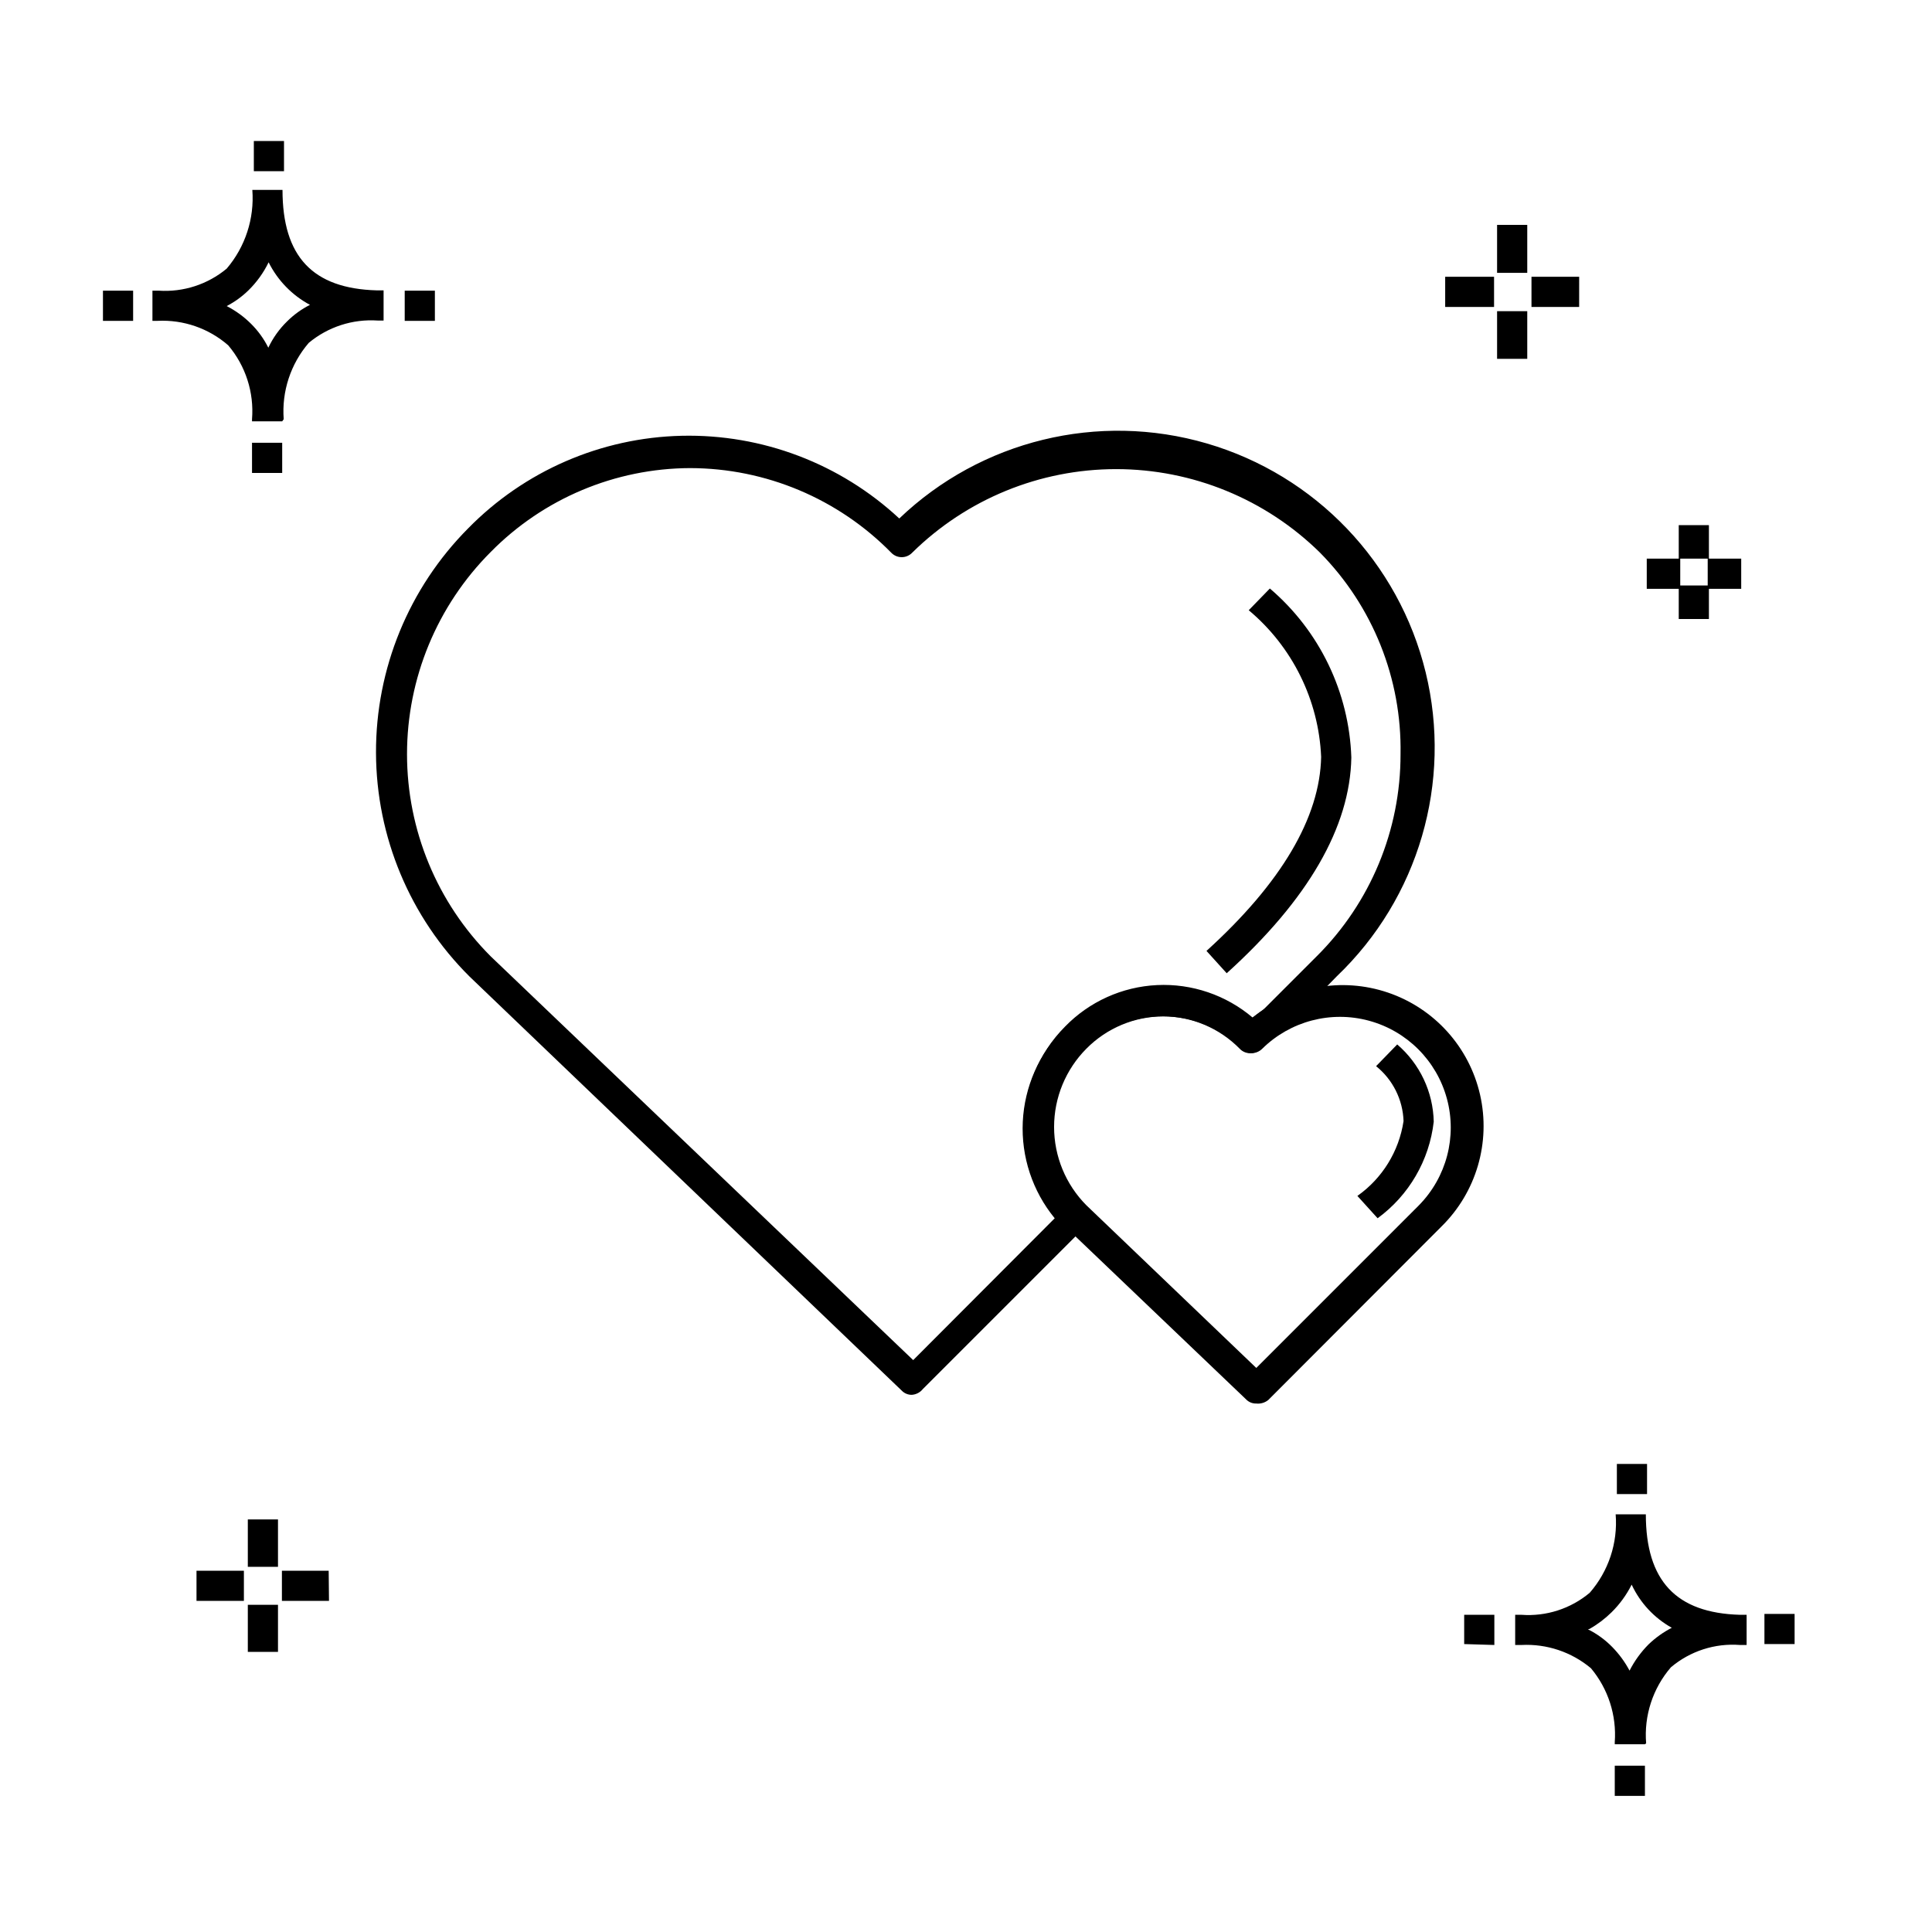 <?xml version="1.0" encoding="UTF-8"?>
<!-- Uploaded to: ICON Repo, www.svgrepo.com, Generator: ICON Repo Mixer Tools -->
<svg fill="#000000" width="800px" height="800px" version="1.1" viewBox="144 144 512 512" xmlns="http://www.w3.org/2000/svg">
 <g>
  <path d="m469.09 401.92-5.359-5.918c19.832-17.992 30.07-35.348 30.387-51.422-0.656-15.074-7.621-29.18-19.191-38.863l5.598-5.758c13.172 11.23 21.008 27.484 21.594 44.781-0.32 18.395-11.438 37.668-33.027 57.18z"/>
  <path d="m476.93 515.95c-1.023 0.031-2.016-0.375-2.719-1.117l-47.98-45.824c-6.984-7.039-10.902-16.555-10.902-26.469 0-9.918 3.918-19.43 10.902-26.469 6.441-6.633 15.16-10.57 24.395-11.016 9.234-0.445 18.293 2.637 25.344 8.613 9.988-8.285 23.559-10.793 35.848-6.625 12.289 4.172 21.531 14.418 24.414 27.07 2.883 12.652-1.008 25.895-10.281 34.977l-45.824 45.902h0.004c-0.895 0.734-2.047 1.082-3.199 0.957zm-24.551-102.6c-7.695 0.004-15.066 3.086-20.473 8.559-5.484 5.516-8.562 12.977-8.562 20.754 0 7.773 3.078 15.234 8.562 20.75l45.023 43.105 43.105-43.105h-0.004c7.316-7.434 10.141-18.191 7.414-28.258-2.727-10.066-10.59-17.93-20.656-20.656-10.07-2.727-20.828 0.094-28.262 7.41-0.75 0.758-1.77 1.184-2.836 1.184s-2.09-0.426-2.84-1.184c-5.406-5.473-12.781-8.555-20.473-8.559z"/>
  <path d="m509.08 466.85-5.359-5.918c6.613-4.664 11.031-11.828 12.234-19.832-0.188-5.68-2.848-10.992-7.277-14.555l5.598-5.758c5.992 5.141 9.512 12.586 9.68 20.473-1.168 10.234-6.562 19.516-14.875 25.59z"/>
  <path d="m385.68 513.64c-1.023 0.031-2.012-0.379-2.719-1.121l-114.52-109.72c-15.805-15.695-24.723-37.023-24.797-59.293-0.074-22.273 8.699-43.66 24.395-59.461 14.945-15.254 35.258-24.066 56.602-24.559 21.348-0.492 42.043 7.371 57.676 21.918 21.672-20.711 52.746-28.293 81.52-19.883 28.773 8.414 50.875 31.535 57.98 60.66 7.102 29.121-1.871 59.824-23.543 80.539l-14.316 14.633-0.641 0.559h0.004c-1.887 1.125-3.629 2.465-5.199 4-0.723 0.777-1.738 1.211-2.801 1.199-1.059 0.012-2.074-0.422-2.797-1.199-5.398-5.488-12.773-8.582-20.473-8.582-7.699 0-15.074 3.094-20.473 8.582-5.512 5.516-8.617 12.992-8.637 20.793 0.004 7.777 3.113 15.234 8.637 20.711 0.746 0.742 1.176 1.746 1.199 2.801 0.016 1.082-0.418 2.125-1.199 2.879l-43.023 43.023c-0.707 0.883-1.75 1.434-2.879 1.52zm-58.777-245.59c-19.879 0.066-38.91 8.07-52.859 22.234-14.203 14.215-22.18 33.484-22.18 53.578s7.977 39.363 22.18 53.582l111.96 107 37.504-37.586v-0.004c-5.887-7.18-8.902-16.293-8.461-25.57 0.445-9.277 4.312-18.062 10.863-24.648 6.426-6.535 15.07-10.418 24.227-10.875 9.152-0.461 18.145 2.535 25.191 8.395 1.039-0.879 2.16-1.598 3.277-2.398l14.316-14.316v0.004c14.266-14.18 22.273-33.469 22.234-53.582 0.363-19.953-7.336-39.215-21.352-53.418-14.406-14.18-33.809-22.125-54.02-22.125-20.215 0-39.617 7.945-54.02 22.125-0.727 0.773-1.742 1.211-2.801 1.211s-2.074-0.438-2.801-1.211c-14.039-14.293-33.223-22.359-53.258-22.395z"/>
  <path d="m217.67 581.77h-7.996v-12.477h7.996zm13.516-13.516h-12.477v-7.996h12.395zm-22.551 0h-12.559v-7.996h12.559zm9.035-9.035h-7.996v-12.555h7.996zm379.21-251.18h-7.996v-8h-8.477v-7.996h8.477v-8.875h7.996v8.875h8.559v7.996h-8.559zm-7.598-8.875h7.277v-7.121h-7.277zm-40.543-60.062h-7.996v-12.633h7.996zm13.754-13.754h-12.633v-7.996h12.637zm-22.551 0h-12.953v-7.996h12.953zm8.797-9.035h-7.996v-12.715h7.996zm23.191 403.61v-7.996h7.996v7.996zm7.996-13.676h-7.996v-0.559c0.516-7.102-1.746-14.129-6.316-19.59-5.137-4.301-11.707-6.5-18.395-6.16h-1.68v-7.996h1.68c6.555 0.477 13.039-1.617 18.074-5.836 4.996-5.727 7.477-13.219 6.875-20.793h7.996c0 17.594 7.996 26.148 24.949 26.629h1.758v7.996h-1.758 0.004c-6.644-0.512-13.223 1.617-18.312 5.918-4.797 5.566-7.16 12.828-6.559 20.152zm-15.113-30.469v0.004c2.41 1.195 4.598 2.793 6.477 4.719 1.809 1.852 3.344 3.949 4.559 6.234 1.309-2.566 3.008-4.914 5.039-6.957 1.828-1.758 3.902-3.238 6.156-4.398-4.66-2.598-8.383-6.598-10.637-11.434-1.367 2.731-3.176 5.215-5.356 7.356-1.746 1.715-3.707 3.195-5.84 4.398zm-32.789 3.918v-7.754h7.996v7.996zm79.57 0v-7.996h7.996v7.996zm-39.105-39.742v-7.996h7.996v7.996zm-361.7-270.62v-7.996h7.996v7.996zm7.996-13.676h-7.996v-0.559c0.57-7.109-1.699-14.156-6.316-19.594-5.164-4.5-11.871-6.82-18.715-6.477h-1.359v-7.996h1.68c6.527 0.43 12.965-1.66 17.996-5.84 4.934-5.785 7.375-13.289 6.797-20.871h7.996c0 17.672 7.996 26.148 24.949 26.629h1.84v7.996h-1.598c-6.613-0.438-13.141 1.68-18.234 5.918-4.809 5.598-7.195 12.875-6.637 20.234zm-14.711-30.547c2.387 1.227 4.574 2.82 6.477 4.719 1.852 1.844 3.391 3.977 4.559 6.316 1.223-2.598 2.902-4.953 4.957-6.957 1.781-1.777 3.832-3.262 6.078-4.398-4.731-2.535-8.559-6.473-10.957-11.277-1.344 2.769-3.156 5.285-5.356 7.438-1.703 1.664-3.644 3.066-5.758 4.16zm-32.789 3.918v-7.996h7.996v7.996zm79.969 0v-7.996h7.996v7.996zm-39.984-39.664v-7.996h7.996v7.996z"/>
 </g>
</svg>